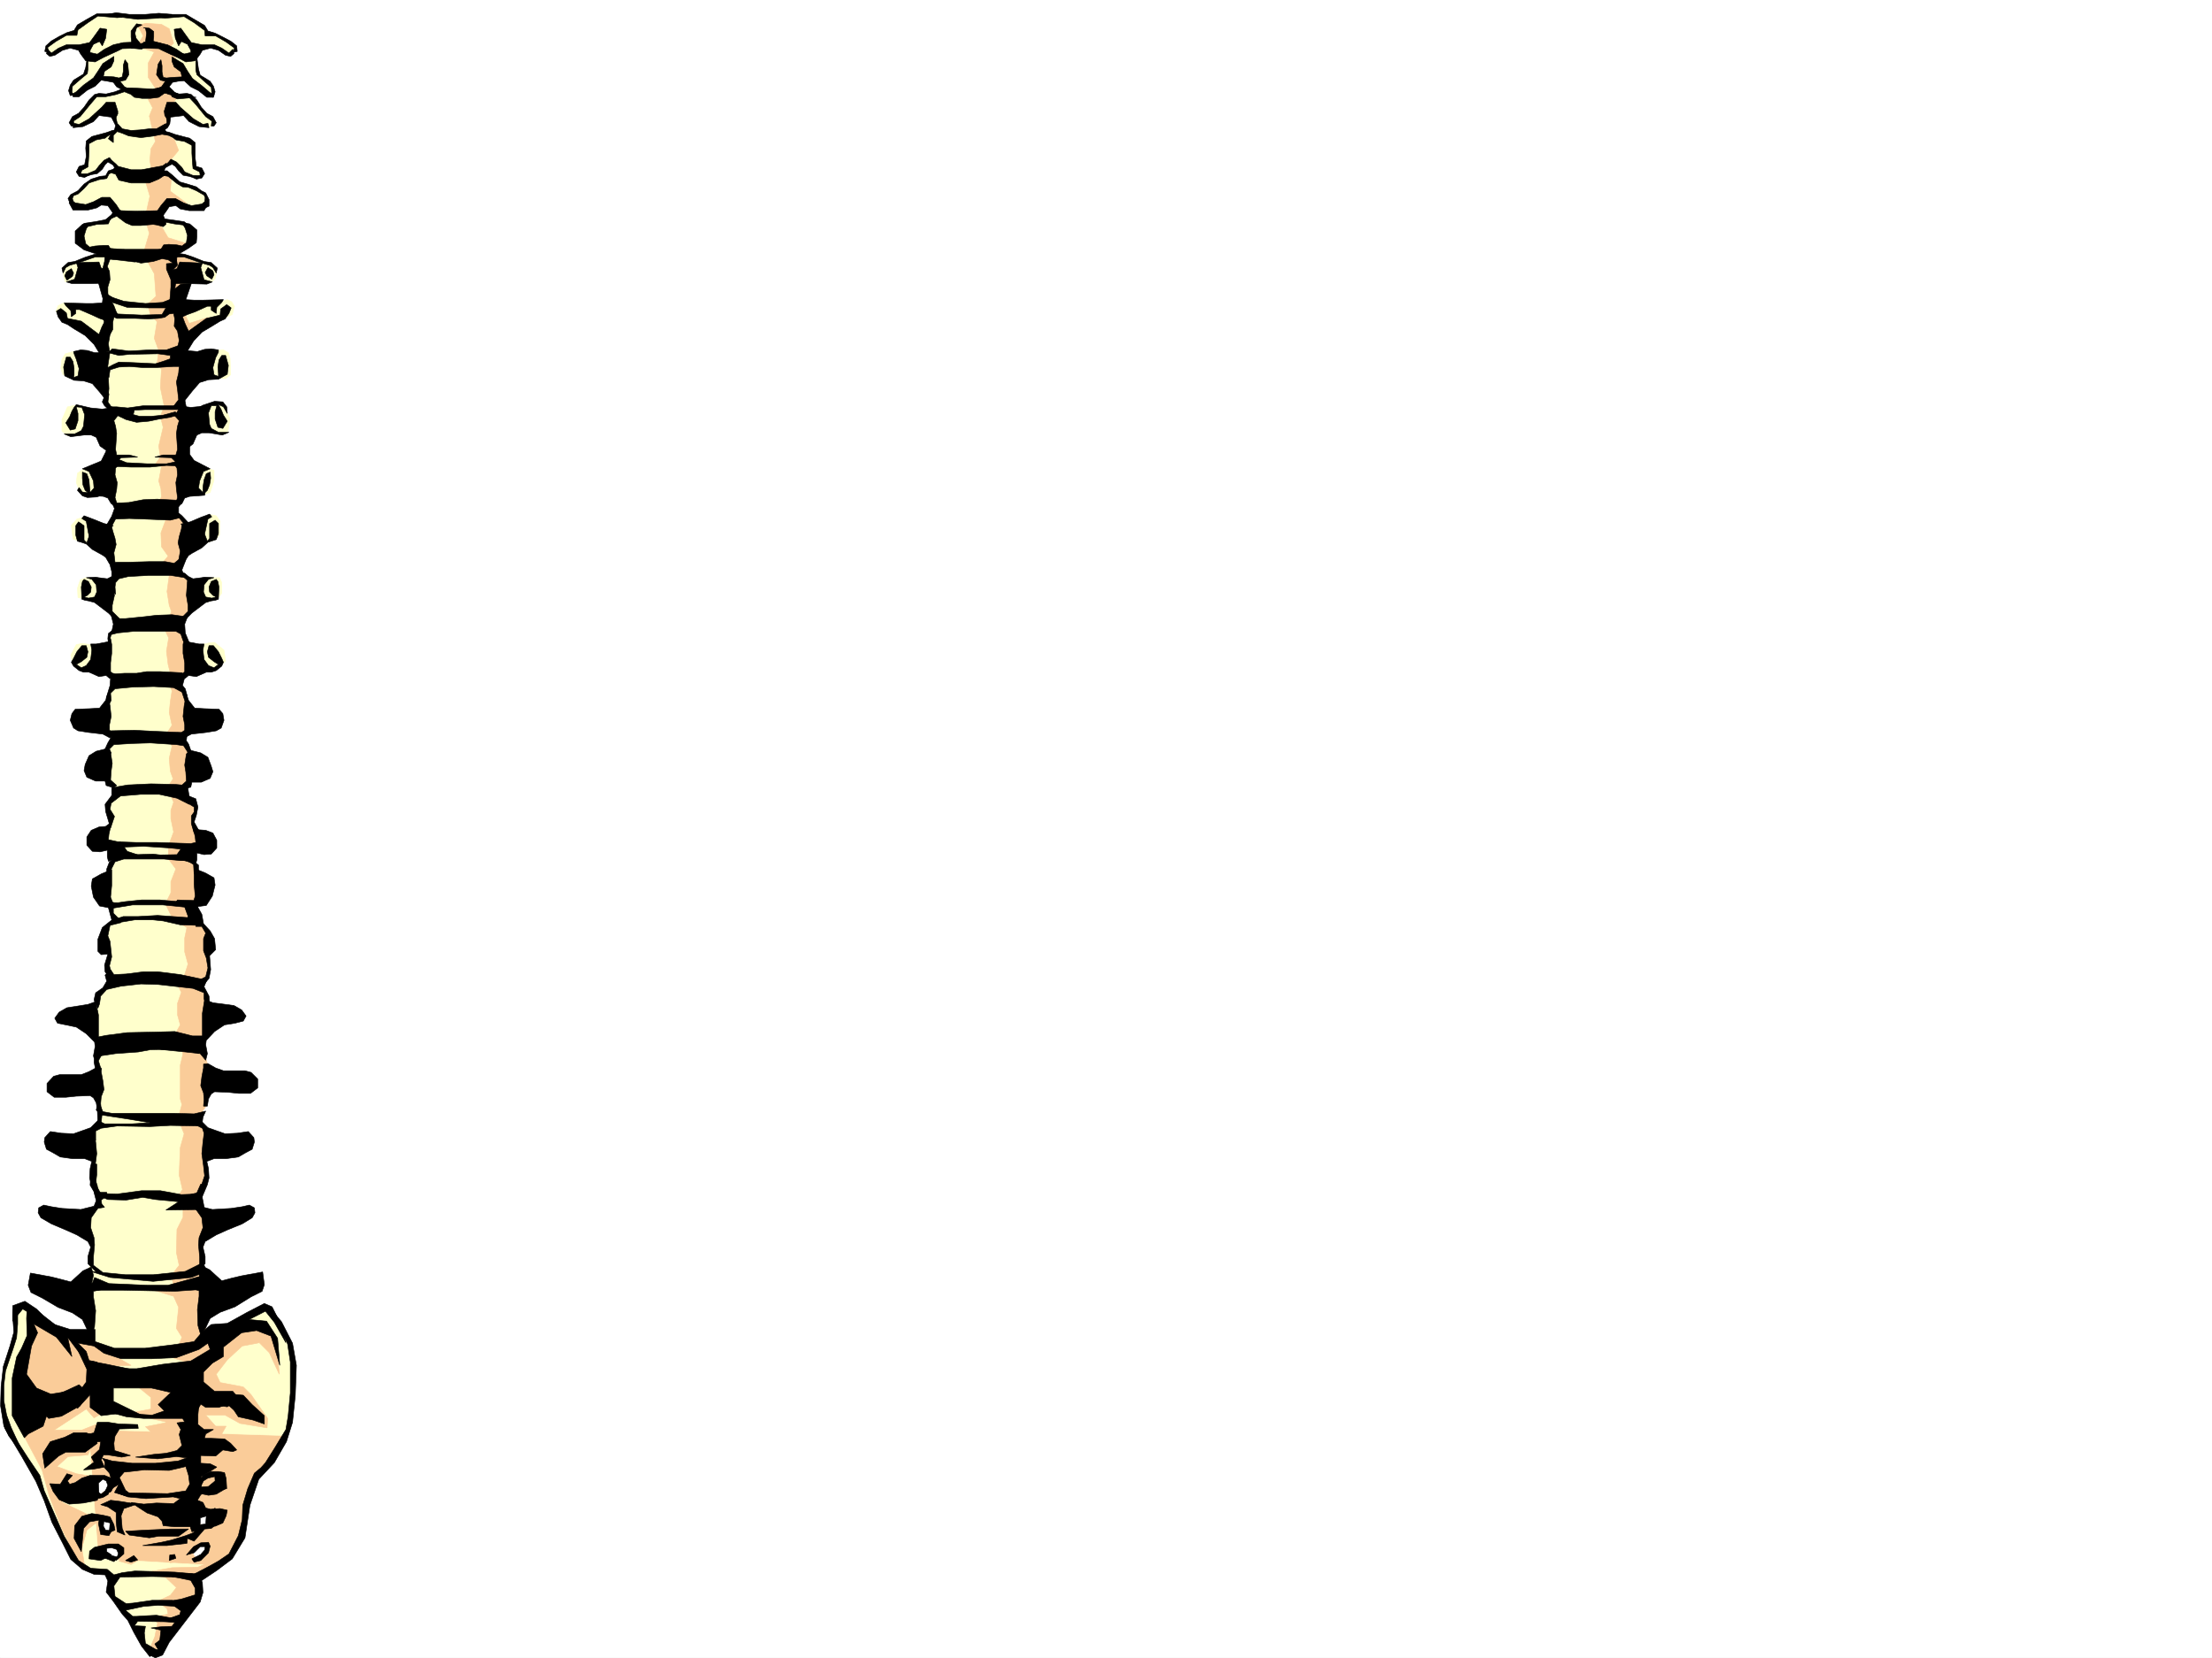 <svg xmlns="http://www.w3.org/2000/svg" width="2997.016" height="2246.644"><rect width="100%" height="100%" fill="#808080" stroke="none"/><defs><clipPath id="a"><path d="M0 0h2997v2244.137H0Zm0 0"/></clipPath></defs><path fill="#fff" d="M0 2246.297h2997.016V0H0Zm0 0"/><g clip-path="url(#a)" transform="translate(0 2.16)"><path fill="#fff" fill-rule="evenodd" stroke="#fff" stroke-linecap="square" stroke-linejoin="bevel" stroke-miterlimit="10" stroke-width=".743" d="M.742 2244.137h2995.531V-2.16H.743Zm0 0"/></g><path fill="#facc99" fill-rule="evenodd" stroke="#facc99" stroke-linecap="square" stroke-linejoin="bevel" stroke-miterlimit="10" stroke-width=".743" d="m273.465 1995.352 23.226 3.753-1.488 19.473-30.73 6.02.78 14.976 17.204 11.223-5.238 33.703-11.223 10.477 14.977-1.485-17.985 40.43 33.703-15.719 20.996-16.46 14.231-34.485 3.754-41.176 11.965-23.223 29.992-38.203 12.746-29.949-140.879 1.484zm0 0"/><path fill="#facc99" fill-rule="evenodd" stroke="#facc99" stroke-linecap="square" stroke-linejoin="bevel" stroke-miterlimit="10" stroke-width=".743" d="m128.129 2003.602 15.719-1.485 5.242 13.488-25.457 17.946.746 20.254 22.48 4.496 6.727 11.222-7.469 6.727-6.765-.742-4.497-17.207-27.722-3.008 21.742 44.926 17.242-6.727 13.488 3.012 2.973 8.953-5.984 7.508 85.394 12.746 40.469-2.27-3.754-18.726-13.45 7.508-5.276-9.739 8.992-8.992 10.52-3.012 4.495-21.699-23.226-5.98 5.98-13.492 25.457-1.524-1.488-31.437-20.996.742v-17.985l15.016-2.972-23.227-104.867-159.605 19.472 11.261 95.875zm0 0"/><path fill="#ffc" fill-rule="evenodd" stroke="#ffc" stroke-linecap="square" stroke-linejoin="bevel" stroke-miterlimit="10" stroke-width=".743" d="m191.824 20.957-60.722-1.484-26.196 16.5-3.011 8.21L89.89 46.45 62.949 62.91l5.242 10.48 6.723-2.226 16.5-8.254 14.977 1.488 10.48 10.516v23.188l-19.473 16.5-2.23 11.964 5.984 3.012 31.477-23.969 22.48 3.754 11.965 12.707-26.98 8.25-9.735-2.23-22.484 25.457-8.21 7.508-3.009 5.238 2.227 3.715h8.992l29.25-16.461 17.203-1.488 4.496 21.703-6.726 6.761-27.72 7.47-5.983 5.237-1.524 28.465-8.996 6.766-.742 7.469 5.242 2.27 18.727-6.024 12.003-13.45 3.754-.78 11.223 7.503-1.488 5.242-8.25 2.266-5.239 6.727-21.738 5.238-16.46 16.5-7.509 2.23-1.484 10.477 5.98 6.766h17.243l17.988-8.993 13.488 2.973 7.469 14.23-14.977 11.262-26.976 3.715-5.984 20.996 7.507 11.223 20.957 7.504-32.96 10.48-12.747 3.012-7.468 7.469v6.761l.742 1.489v1.484l2.23 7.508h14.973l33.746-.742 7.469 32.922-58.418-3.715-7.508 3.715-3.008 7.507L86.176 433.7l50.949 31.434v12.746l-11.262 4.496-26.98-6.02-10.477 3.012-4.496 7.508-1.488 11.965 2.23 8.25 8.25 4.496 17.985 2.227h12.746l19.472 18.73v11.223l4.497 10.515-26.977 2.973-8.25-5.238-10.48-2.973-10.48 2.227-7.505 17.246v15.714l7.504 5.985 20.215-2.973 30.734-.781 8.25 18.73-8.992 22.48-29.246 8.25-7.469 5.24-1.527 12.71 4.496 12.004 5.281 3.75 19.473-1.523h14.23l11.965 22.484-9.734 21.738-35.192-12.004-9.734 3.012-7.508 8.25 2.227 18.688 27.722 9.738 21.739 16.5 11.261 21.699-7.507 8.25-35.97-3.754-7.468 3.012-3.754 11.222.742 12.747 10.48 2.226h16.5l23.966 25.496-.742 16.461-6.762 5.98-3.715 12.747-24.008.742-9.738-1.484-8.25 1.484-7.465 14.234 2.227 12.746 15.015 8.25 29.95 1.485 14.976 6.726-11.223 25.493-5.98 19.472 2.226 26.942 11.223 10.515-11.965 21.703 3.012 35.188 10.477 16.5-5.239 11.222-5.238 7.508 4.457 20.957-3.715 14.235-4.496 10.476 5.98 11.262 7.508 16.461-6.02 14.23-5.241 44.184 7.507 5.242 1.489 20.254-9.739 8.211 5.985 35.969-5.242 14.976 3.754 19.473-2.227 9.734-13.492 10.48-3.754 28.466 1.488 27.722 1.485 13.489v20.214l2.27 55.446.741 32.176-8.992 6.765 2.266 49.422v21.742l5.984 26.938-13.492 15.718v12.747l3.754 23.968 1.488 23.227-5.242 14.23 3.012 71.907-.782 13.488H93.645l-31.477-11.262-27.723-25.453-14.23 6.766v33.703L5.98 1858.305l-3.75 38.945 5.278 33.703 38.941 65.18 37.461 84.613 22.48 40.469 17.989 8.21h18.726l5.985 10.516 1.523 20.961 16.461 21.739 12.746 20.214 22.485 35.934h14.972l53.215-78.633-5.238-23.965 25.453-14.976-157.336-8.992-13.492-175.286 268.226 8.25 8.993-55.445-3.008-64.398-5.985-12.004-23.968-42.656h-5.98l-57.712 36.675-25.453 7.508-2.27-136.344 8.25-26.195-12.003-27.723 11.261-31.437-2.27-36.715v-24.71l-6.722-14.977 8.25-26.235-.785-23.969-2.226-38.94 3.011-78.634-5.281-14.23 8.996-18.73-3.715-35.973-.785-20.215-13.45-33.703v-27.723l-.78-4.496v-21.7l-2.973-11.261 5.984-16.46-5.984-32.962 3.754-17.242-1.524-6.727-11.964-8.992 4.496-27.722-1.524-37.418-7.468-12.004 5.238-14.977v-38.2l-9.735-23.226 12.707-15.718 39.723-4.496 10.48-8.993-2.226-14.976-12.75-10.477-7.504.742-16.465 3.754-14.23-6.023-6.766-23.184 15.758-24.008 33.703-10.48 5.242-7.469v-14.23l-2.972-6.766h-16.5l-23.227 3.754-17.984-13.488 20.996-30.696 31.437-11.218 5.278-6.024.742-18.73-5.238-7.465-7.508-1.488-30.73 14.976-16.462-18.73 6.723-22.48 32.96-1.489 6.767-2.266 5.238-16.46V637.41l-24.711-8.996-12.746-12.707 8.25-30.73 15.719-3.012 22.48 5.277 9.738-2.265 3.012-17.207-8.996-20.997-12.004-.742-37.457 10.48-5.98-7.468.742-20.254 23.968-17.203 23.97 1.484h9.734l6.765-5.238-.742-22.484-2.27-7.47-6.726-3.753-15.758.746-35.969 6.762 1.524-12.004 24.71-26.195 27.723-12.746 9.735-4.497 3.012-11.222-3.754-6.024-5.98-2.968-11.263 3.753-49.421 2.227.742-18.727 11.222-11.222h27.72l4.5-4.496 2.265-8.992-3.012-6.727-7.504-3.754-11.223-5.238-32.218-8.996 15.718-12 4.497-16.465-8.993-12-28.464-5.985-6.727-7.468 8.992-15.758 45.707 7.508 11.223-9.735-3.754-8.992-17.984-8.996-17.989-5.238-15.715-12.746-5.984-2.23v-6.763l12.746-7.468 7.469 4.496 7.508 10.48 18.726 7.465 5.985-2.969v-4.496l-7.47-7.508-3.753-15.718v-14.977l-4.496-5.238L223.262 179l-3.715-3.715 8.21-7.508v-5.98l.782-6.766L245 151.316l14.234 11.965 12.004 6.727 10.477 2.265 6.765-2.265v-5.242l-2.27-6.723-12.745-8.25-15.719-20.957-20.996 2.227-12.707-11.965 7.469-9.735 16.5-3.011 36.715 22.484 3.753-2.27-.78-8.953-7.47-8.25-12.746-8.992-2.23-23.226 5.238-12.747 20.215-1.488 21 10.48 7.465-5.98-.742-4.5-27.723-17.203-9.734-1.523-4.496-6.727-25.493-16.5zm0 0"/><path fill="#facc99" fill-rule="evenodd" stroke="#facc99" stroke-linecap="square" stroke-linejoin="bevel" stroke-miterlimit="10" stroke-width=".743" d="m188.07 1880.008 16.461 13.488v15.719l-31.437 6.02 53.922 11.964-29.953 5.985 11.964 11.257-2.226 20.215 19.472 4.5-33.707 16.461 40.47 8.992v17.243l-11.263 14.23-8.992 5.242-32.96 5.238v10.481l15.718 8.992 5.277 10.477-16.5 9.738 20.215 4.496-13.488 10.477-20.957-6.723-16.5-2.23 17.984 8.953 8.25 6.765-18.726 17.203 16.5 4.497 20.215-11.22 19.468-.741 13.493 9.734 17.242-2.27 2.226-15.714 14.235-14.977 4.496-11.223-4.496-56.93-8.993-143.066-49.421-5.98zm-142.363-89.11-16.5 58.415-4.496 46.449 8.25 50.91 23.969 44.965 9.734 35.191 17.988 46.45 20.254 41.913 9.735 6.766-3.754-23.969 6.765-24.71 13.45-10.477v-8.996l-13.45-2.266-33-15.719-5.242-17.988 41.957-17.984-17.988-2.973-26.195-9.734 14.976-13.489 26.977-2.27 7.468-17.945 8.993-25.496-24.711 9.739H73.43l43.441-28.465 10.516 12.004 17.988-10.48-15.016-59.196 47.235-1.488-40.469-23.223-21.742-10.48-44.965-17.985zM195.54 2130.95l29.245 6.726 14.235 13.488-8.25 10.48-17.989 8.25 13.492 9.735 1.485 7.469-20.215 4.496 5.98 7.508-3.75 18.73-6.726 15.715 5.98 7.508 21.743-23.97 34.484-53.956v-22.442l46.453-35.23-43.48 17.984-35.192.746zm0 0"/><path fill="#facc99" fill-rule="evenodd" stroke="#facc99" stroke-linecap="square" stroke-linejoin="bevel" stroke-miterlimit="10" stroke-width=".743" d="m378.371 1862.059-3.754-47.938-9.734-12.746-32.219-7.508-53.176 17.988-4.496-71.164-68.933 6.766 29.207 8.992 6.722 14.977-2.968 28.465 7.468 11.964-7.468 18.727-20.997 3.754 38.239 12.75 4.496 59.898 3.715 152.063 13.488-7.508 29.246-6.727-21.738-13.488 23.969-5.242 11.261-14.23-6.765-17.985-12.746-13.492 25.492-9.734-5.98-18.73-20.255-8.954 5.98-10.516h-14.23l-13.492-14.976h26.238l20.254 11.262 36.676 5.98.781-12.746-22.48-32.219-10.52-10.48-31.437-5.98-5.238-11.223 14.976-19.473 20.215-18.727 23.223-4.496 13.492 13.489zm0 0"/><path fill="#facc99" fill-rule="evenodd" stroke="#facc99" stroke-linecap="square" stroke-linejoin="bevel" stroke-miterlimit="10" stroke-width=".743" d="m186.547 34.445 7.508 14.235-8.996 14.23 23.968 7.508-8.21 14.977v19.472l10.48 15.719-10.48 14.23 5.984 11.223-4.496 11.262 4.496 19.469 3.754 14.976-6.024 9.738-1.484 15.715 3.754 21.742-9.738 6.723 5.984 20.215-6.727 29.992 5.985 20.215-8.25 27.719 14.972 26.941 2.27 30.734-11.262 10.477 3.754 14.234 8.992 9.735-3.754 22.484 6.024 16.461-2.27 17.984 5.985 7.47-1.489 24.75 5.243 25.452-5.243 13.493 3.754 14.972-5.98 25.453 2.226 14.977-7.504 10.48 8.993 2.266-3.715 19.473 2.972 10.48.743 11.258-8.993 15.719 15.012 14.976-6.762 17.985.743 18.73 8.992 12.707-11.965 14.234 13.488 12-3.008 21.704 3.008 18.726 2.973 8.25-3.715 11.223-6.02 12.004 6.02 12.707-3.012 17.988 2.23 17.984 3.013 11.965-5.243 4.496 7.508 19.473-2.265 14.23-1.489 15.016 3.754 17.203-8.25 12.746 8.25 15.72-3.754 16.46 1.489 17.246 3.753 10.477-8.25 12.004 8.993 19.472-3.754 11.223v11.258l3.754 17.949-6.727 17.984-.781 17.989 10.52 14.23-6.766 17.203v14.977l-7.469 15.015 10.48 20.957 18.727 11.223-3.012 14.23v18.731l4.5 16.5-4.5 14.23-11.218 11.223 6.722 12.746-5.238 14.977v15.718l3.754 13.489-7.508 13.488 11.262 25.457-3.754 15.715v45.71l2.23 7.466-3.715 13.492 1.485 13.488 5.238 12.746-5.238 18.73-1.485 37.419 4.497 19.472-8.993 13.489 9.735 7.507v16.461l-8.25 16.5-.742 31.438 3.753 17.242-10.52 13.488 3.755 18.73 41.953-10.519-3.754-35.187 4.496-42.7-8.21-34.445 11.964-31.476-3.754-24.711v-35.934l-11.219-16.5 11.22-15.719 3.753-53.918-7.465-23.226 4.496-50.945 2.227-18.73-8.992-19.474 8.992-13.488 4.496-47.937-20.957-29.95-2.266-14.976 9.735-7.469-5.239-46.45-17.246-12.745 17.989-8.992-5.239-38.946 2.266-21.699-17.984-17.988 15.718-17.985-3.754-35.19-11.964-14.231 8.992-21.743-3.754-38.941-9.735-17.203 11.965-20.996-3.754-43.442-11.222-17.203L261.5 822.43l-4.496-32.961-15.016-15.758 7.508-25.453.742-41.172-17.203-12.746 14.235-26.98-1.528-145.298 5.242-62.167 31.473-29.95-26.195 8.211-8.25-17.207-7.508-9.734 12.004-32.219 16.46-22.48-32.218-12.711 19.512-12.746-28.504-8.993-10.48-17.984v-14.195l11.261-20.254 24.711 6.023-22.48-16.5 1.484-19.472-14.23-7.508 13.488-15.719 10.476-12.707-5.98-15.016-17.985-10.476 6.762-6.727 2.973-8.25v-14.976l12.004-15.715-14.235-15.758 6.727-7.469 17.242-3.754L239.02 80.9l-11.262-14.977 7.508-7.508-5.985-19.469-10.515-5.984-20.957-1.484zm0 0"/><path fill-rule="evenodd" stroke="#000" stroke-linecap="square" stroke-linejoin="bevel" stroke-miterlimit="10" stroke-width=".743" d="m30.734 1773.656 20.215 12 32.215 21.703 19.473 12.004 24.75 4.496 13.492 9.735 23.223 7.468h41.21l33.708-1.484 30.69-11.223 29.993-20.996 24.711-12.707 35.227-17.988 12.004 14.977 15.718 27.722-9.734-30.734-8.992-17.945-10.48-4.497-23.227 11.965-26.977 14.973-21.742 1.527-12.004 9.735-11.219 13.449-29.953 4.496-36.715 4.5h-41.21l-26.235-8.996v-16.461H95.168l-26.234-8.25-19.473-19.469-15.758-10.48-16.46 5.98v21zm0 0"/><path fill-rule="evenodd" stroke="#000" stroke-linecap="square" stroke-linejoin="bevel" stroke-miterlimit="10" stroke-width=".743" d="m258.488 1844.074-38.199 4.496-35.23 5.98h-35.227l-29.953-8.991 13.492 17.988-1.488 23.223 1.488 16.46 21.738 12.004 36.715 2.23-38.238-18.73v-17.945h51.726l26.2 5.98-17.242 16.461 15.753 15.758 25.457-8.25h12.004l6.723-12.004 12.004 4.497 21.742 3.011 16.461-10.48-8.996-10.516h-24.711l-14.973-12.707v-13.492l11.965-11.961 15.012-8.996v-12.746l24.71-19.473 20.216-3.008 19.511 7.508 11.965 39.684-2.972-36.715-15.012-23.184-32.219-3.011-48.68 29.207 4.497 12.004zm-141.617 41.172-9.738-8.953-19.469 8.953-21.742 8.992-11.965 14.977 11.965 12.746 17.242-2.973 25.496-14.23zm0 56.188H99.664l-12 5.98-19.473 6.023-10.48 16.461 2.973 19.47 18.726-16.462 9.738-5.238h26.235l16.5-12.004-3.008-9.734zm37.457 62.91-12.707-5.239H122.11l-11.222 3.754-8.992 5.98-7.508 2.27-2.973-4.496 6.727-7.508-7.47-2.23-8.991 14.234-14.23-.742 4.495 10.477 8.211 11.222 13.489 5.98 19.511-1.484 18.727-3.753 2.23-8.993-.742-14.234 5.98-5.238 4.497 2.27 2.27 5.98-3.755 8.25-1.484 5.238 9.734-5.238 3.715-7.508zm110.145-44.926 2.265 8.992 3.754 3.754 21.703.742 9.735-8.25 13.488 2.27 5.281-2.27-8.25-8.992-8.25-5.98-17.988-.743h-14.23zm17.242 43.442 9.738-2.231 6.762 5.984 3.715 5.98-1.485 5.985 6.762-1.488-.781-13.488-2.227-8.25-8.25-1.485h-10.48l-9.735 4.496-4.496 5.98v11.263l4.496-8.993zm0 0"/><path fill-rule="evenodd" stroke="#000" stroke-linecap="square" stroke-linejoin="bevel" stroke-miterlimit="10" stroke-width=".743" d="m154.328 2133.922-8.953-7.469-22.484-1.484-16.5-10.52-19.473-32.96-15.758-35.934-11.219-25.453-5.984-20.997-15.758-23.226-13.488-20.957-18.73-32.219.746 12.746 23.222 38.945 18.77 32.961 11.222 26.196 10.477 29.25 15.016 29.207 10.48 20.957 15.715 13.488 15.758 6.727 14.976.742 3.754 8.25-2.27 14.976 9.739 12.746 12.004 17.204 7.504 8.25 8.215 16.5 10.515 18.73 11.223 14.23 8.25-9.734-14.235-8.25-1.523-14.234 1.523-8.992-15.011-.743 4.496-5.984 50.203.746v-4.496l-24.71-4.5-14.978.746-12.003.742h-5.239l-9.734-8.25 24.71-5.242 19.474-1.484 25.492 1.484 9.734 1.527 6.766-4.496-23.227-5.242H206.06l-25.496 3.715-9.735.785-14.976-9.777-1.524-14.191 8.25-12.004 43.48-.743 37.458.743 27.722-3.754-34.488-2.973-25.453-.781-28.465-.742-17.242 2.265zm0 0"/><path fill-rule="evenodd" stroke="#000" stroke-linecap="square" stroke-linejoin="bevel" stroke-miterlimit="10" stroke-width=".743" d="m113.156 2071.012 8.211-8.996 12.746-2.227 8.25 2.227 6.727 1.527-.746 8.992-1.485 4.496 8.993-3.754-1.524-7.507-5.238-10.477-9.738-2.23-14.973-2.266-13.492 3.75-9.735 12.71-.742 17.243 9.735 17.984zm14.973 25.492 18.73-4.496h13.489l7.468 5.238v8.211l-10.476 8.992 3.008-9.734-2.266-5.238-6.727-2.23-6.761.741v4.496l6.761 4.497-14.976 7.468-15.754-2.226.742-10.48zm47.195-16.5 26.98 3.754 12.747-2.27h26.937l13.492-9.734h-23.968l-34.45 1.523-26.976 1.485zm-5.238 34.446 11.223-6.723 5.238 5.98-8.953 3.012zm59.195 0 .742-7.47 6.727-.742 1.527 5.239zm2.973 21.741 12.004 2.227 14.23 3.012 5.985 10.476v8.996l-19.473 5.98-23.227 3.755 9.739 2.27L245 2182.64l-1.484 5.238-10.48 3.715-12.005 5.277 15.719 1.488-3.715 5.239-15.758.742-12.746 1.488 13.492 3.008-1.488 13.492-6.762 5.238 4.497 7.508h-7.47l-4.495 7.469 8.25 3.754 9.734-3.754 8.992-17.246 41.957-54.66 3.754-12.746-.785-13.45-3.715-8.996-10.515-3.007H237.53zm0 0"/><path fill-rule="evenodd" stroke="#000" stroke-linecap="square" stroke-linejoin="bevel" stroke-miterlimit="10" stroke-width=".743" d="m262.988 2088.254-8.996-3.754-.742 6.723-26.977 3.011H193.31l25.457-4.496 13.488-2.972 19.512-6.02 9.734-3.715 6.727-6.765 3.753-4.496 6.723-.743.785-11.222 11.965-10.516v12.004l-1.488 12.746-3.754 2.973-8.992.742zm-10.48 18.726 9.734-11.257 9.738-5.242 10.477-.743 2.27 5.239-2.27 8.996-10.477 10.476-8.992 2.27-3.011-4.496 12.003-5.985 5.239-6.02.742-4.495h-6.723l-8.25 8.25zm-105.648 0 13.488 2.973-6.02 6.024-23.226-8.996zm-5.981-47.19-.785 8.25 3.011 5.237 8.25.742-3.753 6.727-11.223-1.484-3.008-14.977 1.484-6.766zm-9.777-38.946 6.023 3.754 8.992-7.508.742 7.508-7.507 4.496-14.973 2.972zm0 0"/><path fill-rule="evenodd" stroke="#000" stroke-linecap="square" stroke-linejoin="bevel" stroke-miterlimit="10" stroke-width=".743" d="m138.61 1975.879 8.25 11.262 9.734 4.496 13.492 2.972 25.453-2.972 33.742.742 22.485-5.238 3.714 11.964 1.524 12.004-5.238 8.993-24.75 3.714-40.47-.742-29.206-.742 15.754 5.98 24.715 2.27 36.714-2.27 9.735 2.27-8.992 6.723-23.227-.743-17.242 1.485-17.203-2.227 11.219 7.47 10.48 6.76 14.977 5.243 5.277 5.98 1.484 5.985 15.719 1.523h20.996l2.23 6.727 10.516-2.23.746-9.735v-6.766l7.465-2.23 8.25-3.75 3.012-4.5-11.262-3.008-3.71-7.469-7.509-3.011 4.496-7.47 9.735-6.019h12.746l9.738-7.468-5.242-14.977-8.25-.742.746 10.48-8.996 7.469-9.734.781v-14.234l10.48-6.02 10.516-6.726-8.992-4.496-12.747-.743v-14.234l-30.734 11.223-30.691 3.011h-31.477l-26.98-3.011zm0 0"/><path fill-rule="evenodd" stroke="#000" stroke-linecap="square" stroke-linejoin="bevel" stroke-miterlimit="10" stroke-width=".743" d="m149.832 2032.809-13.453 6.023 9.738 2.969 11.223 7.508v12.707l1.484 13.492 10.52 4.496-3.754-8.992-1.488-17.207 3.714-9.735 17.989-6.023-23.227-3.711zm11.262-21.699-5.985 11.222 14.977 4.496 8.992-.746-8.992-6.762-8.25-17.203 8.992-10.48-28.465-11.262-.742 8.25 6.723 7.508 3.011 10.48-2.265 11.965zm107.133 11.964 14.23 3.008 10.52-1.484 12.707-7.508-.743-10.477-11.964 7.469-21.739 5.238zm17.983 21.739 12.005-.743 9.738 2.227-1.527 7.508-4.496 9.738-10.477 4.496h-11.965l5.98-12.004zM23.969 1781.906v11.961l-1.485 18.73-4.5 14.235-10.476 30.73-2.27 19.473v20.957l3.754 19.473 5.985 16.5 17.242 37.418-20.215-25.453-6.766-13.489-4.496-27.683.742-26.238 3.012-26.977 8.992-27.684 5.242-18.73-1.488-21.738.742-9.735zm63.695 24.711 22.48 29.95 5.985 10.519 31.473 17.203-7.508-8.992-8.992-9.738-10.477-2.227-3.754-12.004-17.207-17.207zm0 0"/><path fill-rule="evenodd" stroke="#000" stroke-linecap="square" stroke-linejoin="bevel" stroke-miterlimit="10" stroke-width=".743" d="M22.484 1838.836 16.5 1867.3v50.906l16.46 29.988 5.24-5.238 20.253-10.516 6.727-20.214 31.476-27.723L68.934 1889l-19.473-8.21-13.488-18.731 6.722-38.2 8.254-17.988-5.242-12.004 30.734 17.989 20.957 26.234-6.726-30.73-43.477-33.704-10.48-1.488-.742 14.234.742 23.223-7.508 17.207zm82.422 69.637 17.203-18.73v17.241l15.016 11.223 23.969-2.973-7.508-8.25-9.738-10.476-5.239-29.953-13.488-16.5-19.473-20.215 12.004 25.457-.78 17.242L104.905 1889Zm0 0"/><path fill-rule="evenodd" stroke="#000" stroke-linecap="square" stroke-linejoin="bevel" stroke-miterlimit="10" stroke-width=".743" d="m304.941 1888.258 24.711 2.265 12.004 12.708 16.5 14.976v11.262l-15.015-5.242-20.215-4.496-5.98-8.993-8.993-8.25-11.262 4.496h-17.988l-8.992-5.98-1.484 15.719v13.488l8.25 6.727h12.746l-10.52 6.019-2.969 10.48-7.507 23.97-29.207-3.755-25.497 3.008-29.949-2.265 24.711-3.754 16.5-1.485 14.977-3.754 6.726-6.726-3.715-14.977 2.227-6.761-5.238-8.997 10.476-1.484-2.968-4.496h-52.473l-23.227-2.23-22.48-6.02 24.004 1.523 32.965 2.23 17.203-5.983 9.773-6.723L245 1897.25l31.477-5.238zm0 0"/><path fill-rule="evenodd" stroke="#000" stroke-linecap="square" stroke-linejoin="bevel" stroke-miterlimit="10" stroke-width=".743" d="M131.883 1927.2h14.976l14.235 2.269 25.453.742.781 5.238-25.492.742-5.984 9.739-1.524 9.734.781 9.738 21.7 6.762-11.965 2.23-18.727-3.011h-6.023l-2.969 6.765 4.496 9.735-16.5 3.011-11.965.743 14.23-10.48-3.753-6.763 11.222-10.48 1.524-10.477-16.5.743-12.004-8.25 19.512-4.496zm245.746-129.579 11.965 23.227 3.754 24.71v41.954l-2.973 31.476-3.012 17.95-14.976 24.71-12.746 20.254-5.98 6.723-8.993 7.508-8.996 20.957-6.762 22.484-.742 19.473-5.242 21.7-12.746 24.71-14.23 9.734-13.493 7.508-15.719 8.25-11.258 5.242 15.758 6.723 22.48-14.973 20.958-15.718 17.242-28.465 6.727-44.184 12.003-35.23 20.997-22.442 16.46-28.464 8.25-26.239 3.754-36.676 1.489-40.468-5.243-29.95-14.972-29.207-15.758-18.73zm-252.508 47.195 23.223 4.496 43.48 8.993-41.992 8.996zm12.004-97.359-10.52 2.23v7.504l3.012 18.73-1.488 21.7-3.75 12.004-6.727-8.992-6.023-12.746-13.488-8.993-19.473-7.468-21.738-12.746-14.977-7.47-3.754-9.773 3.012-16.46 28.465 5.238 12.004 3.012 14.234 3.753 16.461-15.015 11.258-5.238 2.972 11.257-2.226 10.48 21.738 7.47zm0 0"/><path fill-rule="evenodd" stroke="#000" stroke-linecap="square" stroke-linejoin="bevel" stroke-miterlimit="10" stroke-width=".743" d="m51.691 1643.336 3.754 6.723 14.23 8.25 19.473 8.25 15.016 6.726 14.973 8.992 3.754 7.508-3.754 12.707v9.735l11.965 12.004h8.25l-12.747-9.735v-11.223l1.524-16.5-.742-9.734-4.496-13.492.742-13.488 8.996-12.707 8.992-1.524-3.754-4.496-.742-5.242 8.25-5.98-.781-4.497h-17.207l2.972 11.258-2.972 7.469-17.985 4.496-25.492-1.484-14.234-2.27-10.477-2.227-6.765 3.754zm0 0"/><path fill-rule="evenodd" stroke="#000" stroke-linecap="square" stroke-linejoin="bevel" stroke-miterlimit="10" stroke-width=".743" d="m129.617 1604.39 6.762 12.747 22.445.742 33-4.496h25.453l28.465 5.238 20.254-.742 5.984-13.488 5.239.742-3.754 14.234 3.754 19.469-52.434.746 17.203-11.223-31.433-3.011-17.246-2.973-22.48 3.715-24.712-.742-16.5-6.727-7.508-12.746.782-11.965 1.488-17.242 6.723.742v14.234zm0-59.16v-12.746l7.508-3.754 21.7-3.007 44.222.78 27.723-1.526 42.695.746 1.527-11.965 3.711-8.25-15.715 3.754-26.238-.746h-85.395l-12.003-2.266-5.98-14.234-3.013 12.003 6.766 6.727 34.445 5.238 31.477 5.282-23.969 1.484h-44.223l-12.746 7.469v11.261zm0 0"/><path fill-rule="evenodd" stroke="#000" stroke-linecap="square" stroke-linejoin="bevel" stroke-miterlimit="10" stroke-width=".743" d="m132.629 1524.977-.746-21.7 6.726 2.973-1.484 15.016zm129.613-2.227 11.965 5.98 2.27 6.727-1.485 12.004-1.527 15.719 2.27 16.5 1.484 13.488-4.496 13.453-.743 8.992.743 8.992 8.25-19.472 2.23-8.992-.746-12.747-2.227-9.738 9.735-3.715h16.46l16.5-2.265 8.993-5.239 9.738-5.242 3.012-9.734-.746-5.98-7.504-8.254-14.977 2.23-16.5.781-12.746-4.496-10.48-3.754-9.735-9.734zm0 0"/><path fill-rule="evenodd" stroke="#000" stroke-linecap="square" stroke-linejoin="bevel" stroke-miterlimit="10" stroke-width=".743" d="m63.695 1479.309 9.735 7.468h15.718l14.23-1.484 18.731-.742 4.496 2.969 3.754 6.765 1.524 9.734h5.242l-.746-8.992.746-8.992 3.754-9.734-1.527-11.965-2.227-12.004v-5.242l-6.023-.742-11.223 5.984-9.734 3.754H80.938l-8.25 2.227-8.993 9.734zm0 0"/><path fill-rule="evenodd" stroke="#000" stroke-linecap="square" stroke-linejoin="bevel" stroke-miterlimit="10" stroke-width=".743" d="m137.125 1449.36-3.754-12.004 5.98-11.223 10.481-7.508h-12.707l-7.508 11.223-2.23 8.992 2.972 14.976zm0 0"/><path fill-rule="evenodd" stroke="#000" stroke-linecap="square" stroke-linejoin="bevel" stroke-miterlimit="10" stroke-width=".743" d="m271.238 1427.621-20.254-2.23-30.695-3.012-17.242-3.008-29.953-.746-21.739.746-13.488 6.02 1.485-11.262-6.723-8.992 11.219-2.23 28.465-3.75 36.714-.747 27.723-.742 24.008 5.984h13.449v-30.695l3.012-18.726 11.261 4.496 28.465 3.714 10.477 6.02 5.984 8.21-3.754 6.767-11.222 2.968-14.23 2.27-13.493 8.992-11.219 11.965-.785 5.984 2.27 12.004-2.27 8.992zm0 0"/><path fill-rule="evenodd" stroke="#000" stroke-linecap="square" stroke-linejoin="bevel" stroke-miterlimit="10" stroke-width=".743" d="m134.855 1360.211 1.524-10.48 8.215-8.993 19.508-4.496 26.941-3.011 23.227.746 20.253 2.265 26.977 3.012 14.977 5.98v8.211l3.011 10.52 4.496-1.524-.78-12.71-6.727-12.747 3.753-8.992-11.261-2.226-24.711-5.243-29.988-3.753h-20.215l-23.227 2.972-16.5.781-4.496-6.761-7.469 7.504 2.23 8.21-5.241 8.997-9.735 6.761-2.23 9.739 5.242 11.218zm0 0"/><path fill-rule="evenodd" stroke="#000" stroke-linecap="square" stroke-linejoin="bevel" stroke-miterlimit="10" stroke-width=".743" d="m151.355 1321.266-3.011-12.747 3.011-11.964-2.265-20.996-2.973-7.47 2.973-14.23 15.012-3.754-10.516-5.238-14.977 11.965-5.98 15.754v16.465l4.496 4.496 8.992-.746-4.496 14.976.742 8.992 6.727 8.997zm116.129 8.211 11.22-5.98 3.01-11.966-2.226-13.488-3.754-9.738v-16.5l2.97-7.469-5.24-8.992h-8.21l.742-15.719-5.238-10.477-24.75-3.753 4.496-5.985 22.484.746 10.477 18.727 2.27 12.707 8.992 9.738 5.98 10.477 1.488 15.015-8.21 8.211 1.484 18.73-2.266 12.005-9.738 11.218zm0 0"/><path fill-rule="evenodd" stroke="#000" stroke-linecap="square" stroke-linejoin="bevel" stroke-miterlimit="10" stroke-width=".743" d="m149.832 1215.66 3.754 9.734v11.965l8.992 8.993h-11.223l-4.496-16.461-12.004-2.27-8.25-11.96-2.972-14.977 1.488-9.739 12.004-6.761 14.23-5.985v21.703zm0 0"/><path fill-rule="evenodd" stroke="#000" stroke-linecap="square" stroke-linejoin="bevel" stroke-miterlimit="10" stroke-width=".743" d="m146.86 1211.16 4.495 11.223 11.965 2.27-8.21 4.495-13.489-6.765zm2.972-31.472 6.02-11.965 11.964-3.754h53.957l16.504 1.484 15.715.742 8.25 5.282.746 12.707h5.98v-11.965l-8.991-7.508-23.227-3.754-29.207-3.715-45.707 1.489-13.492 8.992-3.75 9.734v8.211zm0 0"/><path fill-rule="evenodd" stroke="#000" stroke-linecap="square" stroke-linejoin="bevel" stroke-miterlimit="10" stroke-width=".743" d="m160.348 1250.105 22.484-3.753h23.969l14.23 1.484 23.227 5.281 23.226.742-1.488-16.5-5.238-11.222-10.52-3.754-33.703-2.973h-24.71l-21.74 2.23-20.253 3.012 3.012 5.98 26.976-4.495h40.47l29.948 3.011 5.242 14.23-41.957-3.007-26.195 1.484h-20.254l-11.222 3.754-8.25 7.508zm106.39-85.394v-8.992l9.739 2.265 9.734-.742 7.508-8.25v-10.476l-5.239-9.739-9.777-3.754-9.734-.742-8.211-6.02 3.715 15.755.78 7.468-6.765 1.528-46.449-1.528h-27.723l-21.738-.742-5.984 2.27-1.485 5.238 39.688-1.523 35.226 2.265 14.977 1.489-5.238 7.503-38.203.747-15.754.742 35.968 3.754 28.465 2.968 15.016 4.496zm-111.628-58.414-6.02-9.738 1.523-8.25 12.707-9.735 26.98-2.23h25.493l23.969 5.242 16.5 8.21 5.238-3.714-5.238-7.508-2.27-14.234-16.46-1.484-33-.743-31.438 1.485-21.739 3.754v10.48l-8.992 11.965.742 9.734 6.727 22.485zm0 0"/><path fill-rule="evenodd" stroke="#000" stroke-linecap="square" stroke-linejoin="bevel" stroke-miterlimit="10" stroke-width=".743" d="m253.25 1087.566 9.738 5.985v6.762l-3.754 5.238v10.48l3.754 12.746 7.504-1.523-7.504-13.492 3.008-8.953 2.23-11.258-2.972-11.223-15.016-5.984zm-8.992-21.738 8.25-7.469-.742-12.003-1.528-9.735 2.27-14.977 4.496-5.238 14.976 3.754 9.735 5.98 4.496 12.005 2.27 7.468-3.754 8.993-12.004 5.238h-12.746l-1.489 6.765-8.992 2.227zm0 0"/><path fill-rule="evenodd" stroke="#000" stroke-linecap="square" stroke-linejoin="bevel" stroke-miterlimit="10" stroke-width=".743" d="m150.613 1020.16-2.27-5.242 5.985-5.98 24.75-1.528 24.711-.742 35.23 2.27 9.735 1.484 6.726 10.48h4.497l-4.497-12.746-2.972-4.5.742-6.722-7.508-4.497-35.187-1.488-28.504-1.484-32.961.742 2.265 7.469-5.238 8.992-4.496 9.738 4.496 8.25zm0 0"/><path fill-rule="evenodd" stroke="#000" stroke-linecap="square" stroke-linejoin="bevel" stroke-miterlimit="10" stroke-width=".743" d="m242.773 994.703 7.465-5.238v-7.508l-2.226-11.223 1.484-14.23 3.012-16.5 2.972 8.992 8.25 10.48 12.747.743 20.214.781 5.239 5.98 1.527 8.997-3.754 10.476-6.726 3.754-13.489 2.23-20.254 2.266-9.738 5.242zm0 0"/><path fill-rule="evenodd" stroke="#000" stroke-linecap="square" stroke-linejoin="bevel" stroke-miterlimit="10" stroke-width=".743" d="m150.613 948.996-.781-9.734 6.02-5.985 23.968-2.265 28.465-.746 26.98 1.488 11.223 6.02 4.496 13.492 2.266-9.739-2.266-8.25-3.714-4.496 3.714-13.488-4.496-3.754-29.21-1.488H198.55l-13.492 2.23h-16.461l-12.004.781-10.477-2.265 3.715 7.508-.742 10.476-2.973 9.735-2.27 7.468 3.755 8.996zm0 0"/><path fill-rule="evenodd" stroke="#000" stroke-linecap="square" stroke-linejoin="bevel" stroke-miterlimit="10" stroke-width=".743" d="m243.516 916.035 6.722-5.984v-12l-2.226-12.711v-12.004l1.484-8.211 4.496 4.5 15.719 2.969h6.766l-1.485 8.25 1.485 12.746 5.98 8.21 7.508 3.013 5.984-4.497-5.984-3.754-7.508-5.98-1.484-7.508 2.23-8.21h6.02l6.726 8.21 4.496 8.992 2.266 5.239-2.266 5.242-7.468 6.02-6.766 2.23h-6.723l-13.492 5.98-10.516-1.484-4.496 3.754-7.468 1.484zm0 0"/><path fill-rule="evenodd" stroke="#000" stroke-linecap="square" stroke-linejoin="bevel" stroke-miterlimit="10" stroke-width=".743" d="m159.605 857.621 21.704-2.23h56.968l6.723 3.714 3.012 8.993 9.734 5.984-6.762-16.46-.746-11.966 3.754-9.777-20.957-2.969-20.996.742-18.73 2.227-8.25.781-14.973 1.488h-8.992l-10.48-4.496 2.972 12.004-2.973 14.192zm-3.011-52.433-.742-9.739.742-5.98 4.5-5.239 12.746-3.011 26.976-1.489h30.696l18.726 2.973-3.75-10.476 5.278-13.493-.782-8.992-6.726 6.766-8.25 6.722-11.965-2.226h-22.484l-26.235.742h-16.5l-10.48.742 3.011 12.004v8.992l-4.496 4.457.743 10.52zm0 0"/><path fill-rule="evenodd" stroke="#000" stroke-linecap="square" stroke-linejoin="bevel" stroke-miterlimit="10" stroke-width=".743" d="m247.27 780.477 6.722 5.98-.742 10.48-.742 9.735 2.23 13.488v8.25L245 838.148l3.754 3.754 11.223-11.261 18.726-14.235 7.508-2.226 5.242-.743 4.496-1.527.742-16.46-1.488-7.509-2.226-2.968-6.766 2.968-3.008 7.508.781 6.727 4.496 4.496 4.497 2.27-6.024 1.484-8.25-1.485-2.969-6.765.743-9.735 5.98-7.468 7.508-2.27-12.746-.742-3.754.742-11.965 1.527-6.02-3.011-5.242-4.496-9.734-2.23zm-95.915-67.411 5.239-9.734 18.73-.742 20.215.742 35.23 1.484 12.004-3.011 6.723 8.25 6.766-.742-9.774-10.477-4.5-3.754v-8.25l6.024-8.21-6.024-.786-29.207-1.484-18.726.742-19.473 3.754-15.758.742-7.469-1.485 3.754 8.993-3.754 10.48-7.507 12.746 3.754 7.469zm0 0"/><path fill-rule="evenodd" stroke="#000" stroke-linecap="square" stroke-linejoin="bevel" stroke-miterlimit="10" stroke-width=".743" d="m158.824 683.86-2.972-9.735 2.23-11.262.742-8.992-2.972-10.48.742-8.993 3.011-4.496-.78-4.457 5.277-5.28 22.445-.743-11.223-2.973h-17.242l-1.488-7.504 1.488-21.703-1.488-9.734-2.266-7.508 5.277-6.727-7.507-12.003h-3.754l-.742 9.738v35.187l-1.485 9.739-3.754 8.25-5.238 10.476-25.496 10.52 8.996 3.715 5.98 12.746.782 9.734-5.278 5.984-.742-7.468-.742-9.735-2.973-8.25-6.023-2.23v8.21l.746 8.993 3.008 7.508 3.754 2.972v3.754l20.957 1.485 6.023 2.27 4.496 7.468 7.469 5.277zm0 0"/><path fill-rule="evenodd" stroke="#000" stroke-linecap="square" stroke-linejoin="bevel" stroke-miterlimit="10" stroke-width=".743" d="M131.883 667.36H116.87l-5.242-.743-4.496-5.984-2.227 3.754 6.723 7.468 6.766 2.27 12.707-.746 11.261-3.754zm28.465-44.926 11.222 4.496 28.465 1.484h25.492l13.493-2.969 5.98 5.98-19.473-.741-22.48 2.226h-25.453l-17.989-.742-8.992 3.012zm93.644-14.977 7.508-5.98 5.238-12.004 6.727-3.012h9.738l17.985 3.012 8.992-3.754h-14.23l-9.74-5.239-2.226-5.242-1.527-15.718 3.754-9.735h7.508l-2.266 8.211v9.774l3.75 11.222 6.727 1.488 6.023-9.738-5.242-8.25-3.008-7.469-3.012-5.238-2.972-3.754-19.512 4.496-15.719 1.489-10.476-1.489v39.688l2.972 20.215zm-95.91-44.965 12.746 6.024 14.23 3.714 16.5-1.488 14.235-2.972 14.23-2.266 11.223-3.012-3.715-4.496-16.5 4.496-15.719 1.528h-16.5l-8.25-2.27 1.489-5.984 14.27-.743H245l-8.25-5.238h-42.695l-20.961 2.973-15.012-1.488h-6.727l2.973 10.48zm0 0"/><path fill-rule="evenodd" stroke="#000" stroke-linecap="square" stroke-linejoin="bevel" stroke-miterlimit="10" stroke-width=".743" d="m292.977 546.773 9.734 4.497 5.242 8.996-.746-8.996-5.277-6.723-11.223-.781-15.715 5.277-11.262 5.98zm-141.622 5.243-5.238-7.47 1.485-10.519-3.008-8.21-7.469 2.23 4.496 8.992-3.012 7.508 3.012 5.238 8.992 8.211zm83.168-.746 7.465-9.735-1.484-13.488-1.484-10.48 2.968-11.965.785-8.993h-8.25l-23.968 1.485h-16.5l-18.73-1.485-14.231.743-12.004 3.753-1.488 10.48-9.735-8.995 14.977-8.25 8.25-3.754 20.215.785 29.246 1.484 9.734-3.011 10.48-3.754v-4.457l-16.5-2.266-38.945.742-14.23 1.524-14.235-3.754 5.239-5.238 22.484 2.972 27.723-1.488h23.222l16.461-5.98 6.766-1.524 4.496 32.961-1.484 21.738-1.528 19.473 3.012 15.719zm0 0"/><path fill-rule="evenodd" stroke="#000" stroke-linecap="square" stroke-linejoin="bevel" stroke-miterlimit="10" stroke-width=".743" d="m249.496 543.766 11.262-14.196 9.734-11.261 11.965-3.754 13.492-.742 12.004-6.723 1.484-12.004-3.753-13.453h-5.239l-3.754 5.984-1.488 9.735.746 8.992v3.715l-5.984-2.227-1.485-9.738 3.715-13.489 3.754-7.468v-3.012l-9.738-1.484-8.992.742-9.735 2.972-8.25-.742-12.746-1.488 3.008 20.215-1.484 30.734 1.484 14.977zm-93.644-138.532-9.735-6.023v-10.48l2.973-9.735-.746-11.223-2.969-6.761 3.715-9.739h15.012l17.949 3.012-7.469-12.004-15.758-1.484-11.222-2.973.742 7.469h-5.98l-.743 8.992-3.012 11.965 3.012 6.766-.742 11.964-1.527 8.25v8.993l13.492 5.98zm-56.188-35.23-3.008-5.984-6.765 4.5-2.227 5.238 3.008 5.98 7.469-5.238zm0 0"/><path fill-rule="evenodd" stroke="#000" stroke-linecap="square" stroke-linejoin="bevel" stroke-miterlimit="10" stroke-width=".743" d="M143.848 348.305h-14.973l-17.246 5.98-6.723 2.23-10.52 3.008-5.238 3.012-3.714 7.469-1.524-6.727 8.25-7.507 8.992-1.485 14.977-5.98 12-3.754 17.246-2.27 5.98 1.524zm29.992 3.711 17.203 4.5 16.5-2.23 12.004-3.755 8.21 1.485 6.766 4.5-8.996.78v7.47l5.985 14.23v9.734l-1.489 19.473 7.508-4.496-.781-11.223 2.27-14.972-4.497-12.004 5.98-5.985-1.483-8.25-8.997-2.968-12-3.012-20.96 4.496H182.05l-11.223-1.484zm0 0"/><path fill-rule="evenodd" stroke="#000" stroke-linecap="square" stroke-linejoin="bevel" stroke-miterlimit="10" stroke-width=".743" d="m239.02 357.297.742-8.992 3.011-4.5 12.707-7.504 10.516-7.469.742-8.25v-8.992l-9.734-8.25-10.516-1.488 4.496 7.507 3.008 9.735-1.484 9.738-6.02 4.496-6.726-1.523-11.223-.746-6.766.746-3.75 6.02h-47.937l-14.977-.782-8.25-.742 6.727 8.992 8.992 1.484 22.48 6.766 32.965-3.754h10.516l5.984 3.754-1.488 9.734zm0 0"/><path fill-rule="evenodd" stroke="#000" stroke-linecap="square" stroke-linejoin="bevel" stroke-miterlimit="10" stroke-width=".743" d="m248.012 304.863-12.004-1.523-11.223-2.23v2.972l-3.754 3.008-8.25-2.227-5.238-.781-17.242 1.523h-11.223l-8.992-3.753-12.004-8.993-6.727 3.012-5.98 5.98-3.754-3.011 8.992-7.465 6.727-8.996 6.762 3.012 20.214.742 30.735-.742 7.469-3.012 4.496-5.98-.743 7.468-5.984 6.02 2.973 6.726 26.234 3.754 5.984 4.496zm0 0"/><path fill-rule="evenodd" stroke="#000" stroke-linecap="square" stroke-linejoin="bevel" stroke-miterlimit="10" stroke-width=".743" d="m154.328 290.629-8.21-12.004-8.993-.742-6.023 3.754-11.965 2.972H98.883l-5.238-9.734 3.753-7.469.743 4.496 3.754 2.973 14.234 2.266 10.476-3.754 11.262-5.98h11.223l8.25 9.734 8.25 12.746zm2.266-54.699 4.5 8.25 16.5 3.754h24.71l12.747-5.239 6.722-4.496 3.754-1.527-3.007-5.238 3.007-10.48-5.238 3.753-28.465 5.238h-14.23l-17.246-4.496-9.735-6.722 4.496 8.21-3.754 7.508zm0 0"/><path fill-rule="evenodd" stroke="#000" stroke-linecap="square" stroke-linejoin="bevel" stroke-miterlimit="10" stroke-width=".743" d="m155.11 231.434-7.508 4.496-3.008 5.98-10.48 1.528-13.489 4.496-6.727 7.468-8.25 7.508-5.984 2.227-1.523 3.754 1.523 5.984-4.496 1.523-3.008-7.507 3.754-5.239 9.734-5.242 8.25-8.992 9.735-6.723 11.965-3.754 7.507-.742 3.754-6.765 11.223-3.715 5.238 6.726zm64.437 6.019 8.21 1.488 12.005 9.735 7.508 4.496 8.21.742 10.516 4.496 10.48 5.985 3.754 8.992-3.753 8.992 6.726-3.008v-8.996l-4.5-8.953-5.98-3.012-6.727-5.238-12.004-3.754-10.476-3.008-9.739-8.957-7.504-6.02H212.04zm-60.723-59.195-5.238 5.238v9.734l-6.727-5.238 3.754-6.722 4.496-5.243 1.485-6.02-5.98-11.964 5.98-1.488 2.23 10.48 6.766 7.469 12.004 2.266 11.965-.743 12.746-1.523h9.734l12.004-6.727-1.523 6.727 6.02 8.992-8.993-1.484-11.262 2.226-17.242 2.27-16.461-2.27-8.992-3.715zm0 0"/><path fill-rule="evenodd" stroke="#000" stroke-linecap="square" stroke-linejoin="bevel" stroke-miterlimit="10" stroke-width=".743" d="m227.016 182.754 7.507 3.754 3.754 3.012 11.961 2.226 9.739 5.238v10.48l.78 12.747.743 8.25 8.992 4.496.746 4.496-11.261 1.488 6.02 3.754 7.468-1.527 3.754-5.98-3.754-7.47-7.469-2.269-1.523-11.219v-21l-7.47-5.98-8.991-2.23-11.262-3.008-8.21-3.012-8.993-1.484zm0 0"/><path fill-rule="evenodd" stroke="#000" stroke-linecap="square" stroke-linejoin="bevel" stroke-miterlimit="10" stroke-width=".743" d="m222.52 225.45 6.02-5.981 2.972-3.754 7.508 3.754 7.468 7.468 3.75 6.02 10.52 4.496 8.21 1.488-3.714 2.97-8.992-2.97-8.25-1.488-6.024-6.02-4.457-5.984-4.496-3.008-4.496 2.266-8.992 5.238zm-71.165-66.665-17.242-2.23-7.508 8.21-14.23 6.766-13.492 1.489 1.527-5.985 6.723 1.485 13.492-7.465 17.242-15.758 5.98-6.727h12.005l3.753 11.965v3.754l-2.265 4.496-3.012 5.238zm0 0"/><path fill-rule="evenodd" stroke="#000" stroke-linecap="square" stroke-linejoin="bevel" stroke-miterlimit="10" stroke-width=".743" d="m100.41 170.79-.746-6.767 8.996-5.98 13.45-16.461 8.992-10.52h12.003l14.235-2.972 11.258-3.75 7.468 3.008.743-6.762-9.735-.746-11.222 4.5-12.004 3.008-9.735-.782-5.984 1.524-7.504 7.469-6.727 9.738-7.507 8.25-8.25 4.496-4.496 8.25 3.011 4.496zm0 0"/><path fill-rule="evenodd" stroke="#000" stroke-linecap="square" stroke-linejoin="bevel" stroke-miterlimit="10" stroke-width=".743" d="m265.996 131.844-17.984-1.524-11.262-5.238-7.469-7.469-9.734.742-12.746 2.23-14.977-.745-13.488-.742h-5.242v5.242l8.957 7.504 10.515 1.488h11.223l11.262-1.488 7.469-5.278 7.503-2.972 3.012 7.468 7.469 3.012zm0 0"/><path fill-rule="evenodd" stroke="#000" stroke-linecap="square" stroke-linejoin="bevel" stroke-miterlimit="10" stroke-width=".743" d="m175.324 120.586-6.726-2.973-6.02-7.508 7.508-1.484 4.496-7.508-1.488-14.976-3.75-5.239-2.27 7.47v8.25l-1.484 7.507-4.496 1.484-6.766-1.484-14.234-.746 1.527-6.762 8.992-5.984 3.715-8.25v-5.98l-14.976 9.734-6.723 10.48-6.024 8.992-13.449 9.735-9.777 8.996-5.238 3.008.742 3.715h8.25l11.262-8.993 10.48-5.238 8.25-8.21 8.992 1.483 7.469 1.485 4.496 6.023 8.25 4.457zM64.438 66.664l5.238 5.242 9.734-6.726 10.48-4.496h17.243l14.234-3.012 4.496-5.98 9.735-13.493 8.996 1.489-1.489 12.003-4.496 10.477-3.754-5.98-8.25 3.753-4.496 8.211v3.012l9.774 2.227 9.738-6.727 11.965-5.98 13.488-3.012 17.985-.742 2.27 8.25-21.74.742-5.984 2.973-19.511 8.992-11.219 6.023-12.746-1.527-6.727-8.992-3.011-5.239-11.223-2.972-10.516 2.972-10.48 6.762-6.723 1.488-4.5-3.754zm0 0"/><path fill-rule="evenodd" stroke="#000" stroke-linecap="square" stroke-linejoin="bevel" stroke-miterlimit="10" stroke-width=".743" d="m178.336 58.414-.742-8.25v-8.21l7.465-9.735 7.507 1.484-7.507 3.754-2.227 7.469 1.484 6.765 5.985 7.47 6.762-1.49 1.488-12.745-1.488-6.727-3.008-.742 8.25.742 5.98 4.5v7.465l-.742 6.024-8.25 5.98-7.469 4.496-14.23-1.484zm0 0"/><path fill-rule="evenodd" stroke="#000" stroke-linecap="square" stroke-linejoin="bevel" stroke-miterlimit="10" stroke-width=".743" d="m200.816 60.684 11.965.742 12.004 5.238 6.727 6.727 10.476 2.27 12.004 1.484 3.012-1.485-11.262-3.754-14.23-6.726-11.965-6.02-10.52-2.972-7.468-1.528zM66.664 71.164l-2.227-6.766 11.223-8.21 14.23-8.25h14.274l1.484-7.508 13.489-9.735 13.492-8.957 26.195 2.23 6.766-.741-6.766-4.497h-27.722l-13.45 7.465-12.746 7.508-4.496 7.508-9.738 2.973-10.516 5.238-10.48 6.023-7.508 6.723-1.484 7.508zm197.809 1142.969-2.973 9.738v12l-8.992 8.996h10.48l5.239-16.5 11.261-1.488 8.211-12.746 3.754-14.977-1.488-9.734-12.004-6.727-14.973-5.98v21.7zm-4.496 531.801 9.734 3.007v7.508l-2.227 17.95.743 21.738 3.753 12.746 6.723-9.735 6.024-12.746 13.488-8.25 20.215-7.468 21.742-13.493 14.973-7.503 3.011-8.997-2.27-17.203-28.464 5.239-12.746 2.972-14.23 3.754-16.462-14.976-10.52-5.239-3.753 12.004 2.27 9.739-20.997 7.464zm0 0"/><path fill-rule="evenodd" stroke="#000" stroke-linecap="square" stroke-linejoin="bevel" stroke-miterlimit="10" stroke-width=".743" d="m122.89 1722.746 26.2 8.211 58.453 5.238 51.691-5.238 20.996-8.21-5.238-12.005-24.008 12.004-43.441 4.496h-37.457zm0 0"/><path fill-rule="evenodd" stroke="#000" stroke-linecap="square" stroke-linejoin="bevel" stroke-miterlimit="10" stroke-width=".743" d="m128.129 1730.957 19.473 8.25 51.691 2.23h28.465l48.719-13.453 3.753 18.73-43.48 2.974-70.418-1.489h-44.965zm217.281-87.621-3.754 6.723-13.488 8.25-20.215 8.25-14.976 6.726-15.016 8.992-2.969 7.508 2.969 12.707v9.735l-11.965 12.004h-8.25l12.746-9.735v-11.223l-1.523-16.5.742-9.734 5.281-13.492-1.527-13.488-8.992-12.707-8.993-1.524 3.754-4.496 1.524-5.242-8.992-5.98 17.945-4.497-2.227 11.258 2.227 7.469 17.988 4.496 25.492-1.484 14.977-2.27 9.734-2.227 6.766 3.754zM141.621 1522.75l-11.262 5.98-2.23 6.727 1.488 12.004 1.485 15.719-2.227 16.5-1.488 13.488 4.496 13.453.746 8.992-.746 8.992-8.25-19.472-2.266-8.992.742-12.747 2.27-9.738-9.738-3.715h-16.5l-16.461-2.265-8.993-5.239-9.738-5.242-3.008-9.734.743-5.98 7.507-8.254 14.973 2.23 16.5.781 12.711-4.496 10.516-3.754 9.738-9.734zm207.543-48.68-9.738 7.47h-15.758l-14.23-1.49-18.731-.741-4.496 2.972-3.754 6.766-1.484 9.734h-5.239l.743-8.992-.743-8.992-3.754-9.738 1.485-11.965 2.27-12.004v-5.238l5.98-.743 10.48 5.98 10.516 3.755h29.207l8.254 2.23 8.992 8.992zm-212.785-43.441 20.215-3.008 30.734-2.23 16.461-3.012 29.988-.742 21.703.742 14.23 5.242-1.483-10.48 6.765-8.993-11.262-3.011-28.464-2.973-36.715-.742-27.723-.781-23.969 6.02h-13.488v-31.474l-3.754-17.988-10.48 3.754-28.465 4.496-10.516 5.985-5.984 8.25 3.754 6.722 11.222 2.27 14.23 2.973 13.493 8.992 11.258 11.261.746 5.98-2.27 12.747 2.27 8.953zm8.996-269.672v-8.992l-9.777 2.266-10.477-.743-7.469-8.25v-11.222l5.98-8.993 10.481-4.496 8.992-.742 8.25-6.023-3.753 16.504-.743 7.465 6.727 1.527 28.465 5.98-14.977.742 5.238 7.508 17.989 5.985-28.465 3.008-14.977 4.5zm12.707-96.617-8.25-7.465.781-12.004 1.485-10.48-2.266-14.977-4.457-5.238-15.016 3.715-9.734 6.02-5.242 11.964-1.485 8.25 3.754 8.996 11.965 5.238h12.746l1.485 5.98 9.738 3.013zm-2.23-69.637-7.508-5.238v-7.508l2.27-11.223-1.524-14.23-2.973-16.5-3.012 8.992-8.25 10.48-12.746.743-20.214.781-4.497 5.98-2.23 8.997 4.496 10.476 5.984 3.754 14.23 2.23 19.474 2.266 9.738 5.242zm0-78.668-6.02-5.984v-12l1.523-12.711v-12.004l-1.523-8.211-3.715 4.5-15.758 2.969h-7.468l1.488 8.25-1.488 12.746-6.02 8.21-6.726 3.013-6.766-4.497 6.766-3.754 7.507-5.98 1.485-7.508-2.266-8.21h-5.984l-6.723 8.21-4.5 8.992-3.008 5.239 3.008 5.242 7.469 6.02 6.023 2.23h7.469l13.488 5.98 9.735-1.484 4.496 3.754 7.508 1.484zm0 0"/><path fill-rule="evenodd" stroke="#000" stroke-linecap="square" stroke-linejoin="bevel" stroke-miterlimit="10" stroke-width=".743" d="m156.594 856.133-5.98 3.715-1.524 6.023.742 8.211-2.973-2.23-.742-6.727.742-6.762 7.47-5.984zm3.011-75.656-6.02 5.98v10.48l1.524 9.735-3.011 13.488v8.25l9.738 9.738-3.754 3.754-11.223-11.261-18.73-14.235-8.25-2.226-4.496-.743-4.496-1.527-.742-16.46 1.484-7.509 2.27-2.968 5.98 2.968 3.754 7.508-.742 6.727-4.496 4.496-4.497 2.27 5.98 1.484 8.25-1.485 2.974-6.765-.743-9.735-5.98-7.468-7.508-2.27 12.746-.742 3.754.742 12.004 1.527 5.98-3.011 5.239-4.496 10.48-2.23zm82.383-20.957 2.27-12.75-3.012-11.22 1.527-8.25 2.97-10.48.745-6.02 8.25 2.266v6.727h20.996l5.239 13.488 3.011-3.754v-20.214l7.47-4.497 4.495 4.497v13.492l-2.972 8.25-4.497 1.484-6.765 2.227-8.25 7.507-13.488 7.47-4.497 3.01-5.984 8.993zm0 0"/><path fill-rule="evenodd" stroke="#000" stroke-linecap="square" stroke-linejoin="bevel" stroke-miterlimit="10" stroke-width=".743" d="m286.953 700.32-5.238 3.012-3.754 17.203-2.969 9.735-18.73-.743-3.754-15.718-7.508-3.754 12.746-2.97 14.234-6.023 12.004-4.496zm-131.101 61.426L154.328 749l3.012-11.223-1.488-8.25-3.008-9.734-1.489-5.984-7.507 1.488v7.508l-21.739-.746-4.457 13.492-3.754-3.754v-19.473l-7.507-5.238-3.754 5.238v12.707l2.27 8.25 5.238 1.485 6.726 2.27 8.25 7.468 13.488 7.508 4.496 3.008 5.239 8.957zm0 0"/><path fill-rule="evenodd" stroke="#000" stroke-linecap="square" stroke-linejoin="bevel" stroke-miterlimit="10" stroke-width=".743" d="m110.887 702.59 5.984 3.71 3.008 16.505 3.012 9.734 19.472-.742 3.012-14.977 8.21-4.496-12.706-3.011-15.016-5.981-11.965-4.496zm126.644-18.73 2.973-9.735-1.484-11.262-.743-8.992 2.227-10.48-.742-8.993-3.012-4.496.781-4.457-5.277-5.28-22.48-.743 11.257-2.973h17.246l2.227-7.504-1.484-21.703 1.484-9.734 2.27-7.508-6.024-6.727 7.508-12.003h3.754l1.484 9.738v35.187l7.508-5.238v24.75l5.984 8.211 21.739 11.262-8.993 3.715-5.242 12.746-1.523 9.734 6.023 5.984v-7.468l1.485-9.735 3.011-8.25 5.239-2.23.742 8.21-1.485 8.993-3.011 7.508-3.012 2.972-.742 3.754-20.215 1.485-6.766 2.27-3.75 7.468-8.21 5.277zm-94.426-74.172-7.507-5.243-5.239-11.96-6.726-3.012h-9.735l-17.984 2.265-8.996-3.754h14.234l8.993-4.496 3.011-5.98 1.485-15.758-3.754-9.734-7.508-.746 2.27 8.996V570l-3.754 11.223-6.727 1.523-6.02-9.734 5.239-8.25 3.011-7.508 3.012-5.238 2.969-3.754 19.512 4.496 15.718 1.523 10.48-1.523v39.726l-2.972 20.211zm3.012-64.398-11.262-14.235-9.734-11.258-11.965-3.715-12.746-.742-12.746-6.024-1.488-11.964 3.715-13.489h5.277l3.715 5.98 1.527 8.997v8.992l-.746 3.754 5.984-2.27 1.485-9.734-3.754-12.707-2.969-7.508-.746-3.012 9.738-2.23 8.993.746 9.734 3.008h8.25l12.71-1.524-2.972 19.473 1.485 30.73-1.485 15.72zm94.387-74.173 2.27-9.738-2.27-12.707-4.496-6.762.742-9.738-1.484-7.469-5.985.742-6.02 4.5-8.991 1.485-13.454.742-17.984-.742h-24.75l-6.727-3.754-2.265 3.754.742 7.508v11.964l-8.21 17.985-7.509-10.477 8.992-16.5-3.011-9.738 6.765-10.477 4.496-4.5 8.25 8.25 32.22 1.489 27.722-.743 5.238-8.996H201.56l-29.247-.742-20.214-6.723-7.504-8.996 9.734 2.973 13.488 4.496 29.246 3.012 23.227-1.485 11.223-4.496 3.011-12.004L245 384.98l14.234-.746-7.468 21.743.742 14.23-5.238 8.992 3.714 9.739 4.496 9.734 24.008-17.242 18.727-4.496.742-8.25 8.25-5.985 5.984 4.496-3.011 7.508-5.239 7.469-6.726 3.012-9.735 5.98-15.015 8.996-11.223 11.965-8.25 13.488zm0 0"/><path fill-rule="evenodd" stroke="#000" stroke-linecap="square" stroke-linejoin="bevel" stroke-miterlimit="10" stroke-width=".743" d="m264.473 422.437 16.5-7.468h5.238v5.238l6.766 4.496.742-8.25 6.726-6.723 2.266-3.753-29.246.742h-9.735l-12.746-.742-2.972 15.718-6.024 9.735 12.004-5.239zm-116.129 53.176-1.485-9.738 2.23-12.707 3.755-6.762v-9.738l1.484-6.723h6.02l-6.02-15.757-7.469-13.454-5.238-19.468-8.992-.786 6.723 23.97-2.227 20.253 5.238 9.738-4.496 8.993-3.754 9.734-23.968-17.984-18.73-3.754-1.524-7.508-7.47-5.98-5.98 3.753 2.227 7.504 5.242 7.469 7.504 3.012 8.996 5.98 14.973 8.996 12.004 11.965 8.21 13.488zm0 0"/><path fill-rule="evenodd" stroke="#000" stroke-linecap="square" stroke-linejoin="bevel" stroke-miterlimit="10" stroke-width=".743" d="m125.121 426.934-17.246-7.47h-5.238v5.24l-5.98 4.495-.743-8.25-6.766-6.761-2.23-3.715 29.21.742h9.735l12.746-.742 2.27 15.718 6.723 9.735-12.747-4.496zm-23.969-48.68 4.496-15.719-2.27-6.765 30.735-.743 3.012 8.25 5.98 1.489 1.489 18.726-19.473.742H97.398l-7.507-2.226zm175.325.742-4.497-16.46 2.227-6.02-30.691-1.489-3.754 8.993-5.239 1.488-1.488 18.726h18.73l28.465.746 7.47-2.972zm0 0"/><path fill-rule="evenodd" stroke="#000" stroke-linecap="square" stroke-linejoin="bevel" stroke-miterlimit="10" stroke-width=".743" d="M234.523 348.305h14.973l17.242 5.98 6.727 2.23 10.52 3.008 4.495 3.012 4.497 7.469 1.484-6.727-8.25-7.507-9.734-1.485-14.977-5.98-11.262-3.754-17.203-2.27-6.02 1.524zm0 0"/><path fill-rule="evenodd" stroke="#000" stroke-linecap="square" stroke-linejoin="bevel" stroke-miterlimit="10" stroke-width=".743" d="m277.96 369.262 3.755-6.727 6.765 4.496 1.485 5.239-3.012 5.984-6.723-4.496zM131.883 344.55l-17.985-5.984-12.003-8.992v-16.5l9.734-8.992 9.738-1.488-4.496 7.508-2.973 9.738 2.23 10.476 5.24 4.497 7.507-1.485 10.477-.781h7.507l3.754 6.02h13.489l12.707.742h21.742l14.23-.743 8.992-1.523-6.722 8.992-8.992 1.524-23.227 7.468-32.219-3.754-4.496-8.21zm0 0"/><path fill-rule="evenodd" stroke="#000" stroke-linecap="square" stroke-linejoin="bevel" stroke-miterlimit="10" stroke-width=".743" d="m115.383 307.836 15.719-3.754 15.757-.742 2.23-5.985h-4.495l-15.719 3.012-14.977 2.227-6.023 5.984zm105.648-15.719 8.25-12.004 8.996-1.488 5.98 4.5 12.005 2.266h20.215l5.238-8.993-3.754-8.25-.742 5.239-3.754 3.011-14.23 2.227-10.481-3.75-11.223-5.984h-11.258l-8.25 9.734-8.25 12.004zm-67.445-111.594-7.469 3.715-3.754 3.012-12.004 2.27-9.734 5.238v10.476l-.746 12.711-.742 8.25-8.25 4.496-1.485 4.497 11.223 1.484-5.984 3.754-7.508-1.485-3.754-5.984 3.754-7.508 7.508-2.226 2.23-11.262-.742-11.223.742-9.734 7.508-5.984 8.25-2.266 11.219-2.973 8.25-3.011 8.996-1.485zm0 0"/><path fill-rule="evenodd" stroke="#000" stroke-linecap="square" stroke-linejoin="bevel" stroke-miterlimit="10" stroke-width=".743" d="m158.082 223.223-6.727-6.024-3.011-3.715-7.465 3.715-6.766 7.508-4.496 5.984-10.48 4.497-8.25 1.484 3.754 3.012 8.992-3.012 8.25-1.484 6.726-5.985 3.754-5.98 3.754-3.754 5.238 2.972 8.993 5.278zM286.21 170.79l.743-6.767-8.25-5.98-13.45-16.461-9.773-10.52h-11.964l-14.235-2.972-10.515-3.75-8.211 3.008-.782-6.762 9.774-.746 11.223 4.5 12.003 3.008 10.477-.782 5.984 1.524 7.504 7.469 5.985 9.738 7.507 8.25 8.25 4.496 4.497 8.25-3.012 4.496zm0 0"/><path fill-rule="evenodd" stroke="#000" stroke-linecap="square" stroke-linejoin="bevel" stroke-miterlimit="10" stroke-width=".743" d="m230.77 158.785 17.984-2.23 7.508 8.21 13.449 6.766 13.492 1.489-1.488-5.985-6.723 1.485-12.75-7.465-17.984-15.758-5.98-6.727h-12.005l-3.753 11.965.742 6.02 1.523 2.23 2.973 5.238zm0 0"/><path fill-rule="evenodd" stroke="#000" stroke-linecap="square" stroke-linejoin="bevel" stroke-miterlimit="10" stroke-width=".743" d="m225.527 158.043.746 8.25-6.726 6.727-.781 5.98 8.25-5.98 3.007-5.243.747-5.98v-7.508zM119.137 81.64v12.005l-.742 5.984-8.993 7.465-11.261 9.738-.743 8.25 3.012 3.754-5.242.742-2.266-6.726 2.266-7.508 4.496-6.723 13.492-8.25 2.973-8.996 2.266-14.973zm92.16 38.946 7.469-2.973 5.277-7.508-6.766-1.484-5.238-7.508 2.23-14.234 3.754-5.98 1.524 8.25v8.21l1.484 7.508 4.496.742 7.508-.742 13.453-.742L245 97.359l-8.992-6.726-2.973-7.508v-5.98l14.977 8.992 6.726 11.222 6.02 8.993 12.707 9.738 10.52 8.992 5.238 3.008-.743 3.754h-8.25l-11.261-8.992-10.48-5.239-8.993-8.25-8.25.742-7.469 1.485-5.238 6.765-7.508 4.497zm0 0"/><path fill-rule="evenodd" stroke="#000" stroke-linecap="square" stroke-linejoin="bevel" stroke-miterlimit="10" stroke-width=".743" d="M265.254 83.91v11.22l1.484 5.984 8.254 7.508 11.219 9.734.742 8.993-2.969 3.714 5.239.782 2.23-7.504-2.23-7.508-4.496-6.727-13.489-8.25-2.27-8.21-2.23-15.758zm50.164-12.746 2.27-5.984-11.262-8.25-14.23-8.25H277.96l-.742-7.47-14.23-10.515-13.493-8.21-26.234 2.226-6.727-.742 6.727-4.496h28.504l12.707 7.507 12.746 7.465 4.496 7.508 9.738 2.973 10.477 5.238 11.261 6.024 7.508 5.98.742 7.508zm0 0"/><path fill-rule="evenodd" stroke="#000" stroke-linecap="square" stroke-linejoin="bevel" stroke-miterlimit="10" stroke-width=".743" d="m315.418 66.664-5.238 5.242-9.735-6.726-9.738-4.496h-17.242l-14.23-3.012-4.497-5.98L245 38.198l-8.992 1.489 1.523 12.003 4.457 10.477 3.754-5.98 8.25 3.753 4.496 8.211v3.012l-9.734 2.227-9.734-6.727-12.004-5.98-13.493-3.012-18.726-.742-2.23 8.25 22.484.742 5.98 2.973 19.473 8.992 11.262 6.023 12.707-1.527 6.765-8.992 2.969-5.239 11.262-2.972 10.48 2.972 9.735 6.762 6.765 1.488 4.496-3.754zM157.34 22.484l29.207 3.711 26.976-1.484 14.235-2.227 5.277-3.011-17.984-1.489-17.988 1.489h-21.739l-17.984-2.23-11.965 2.23Zm0 0"/></svg>
